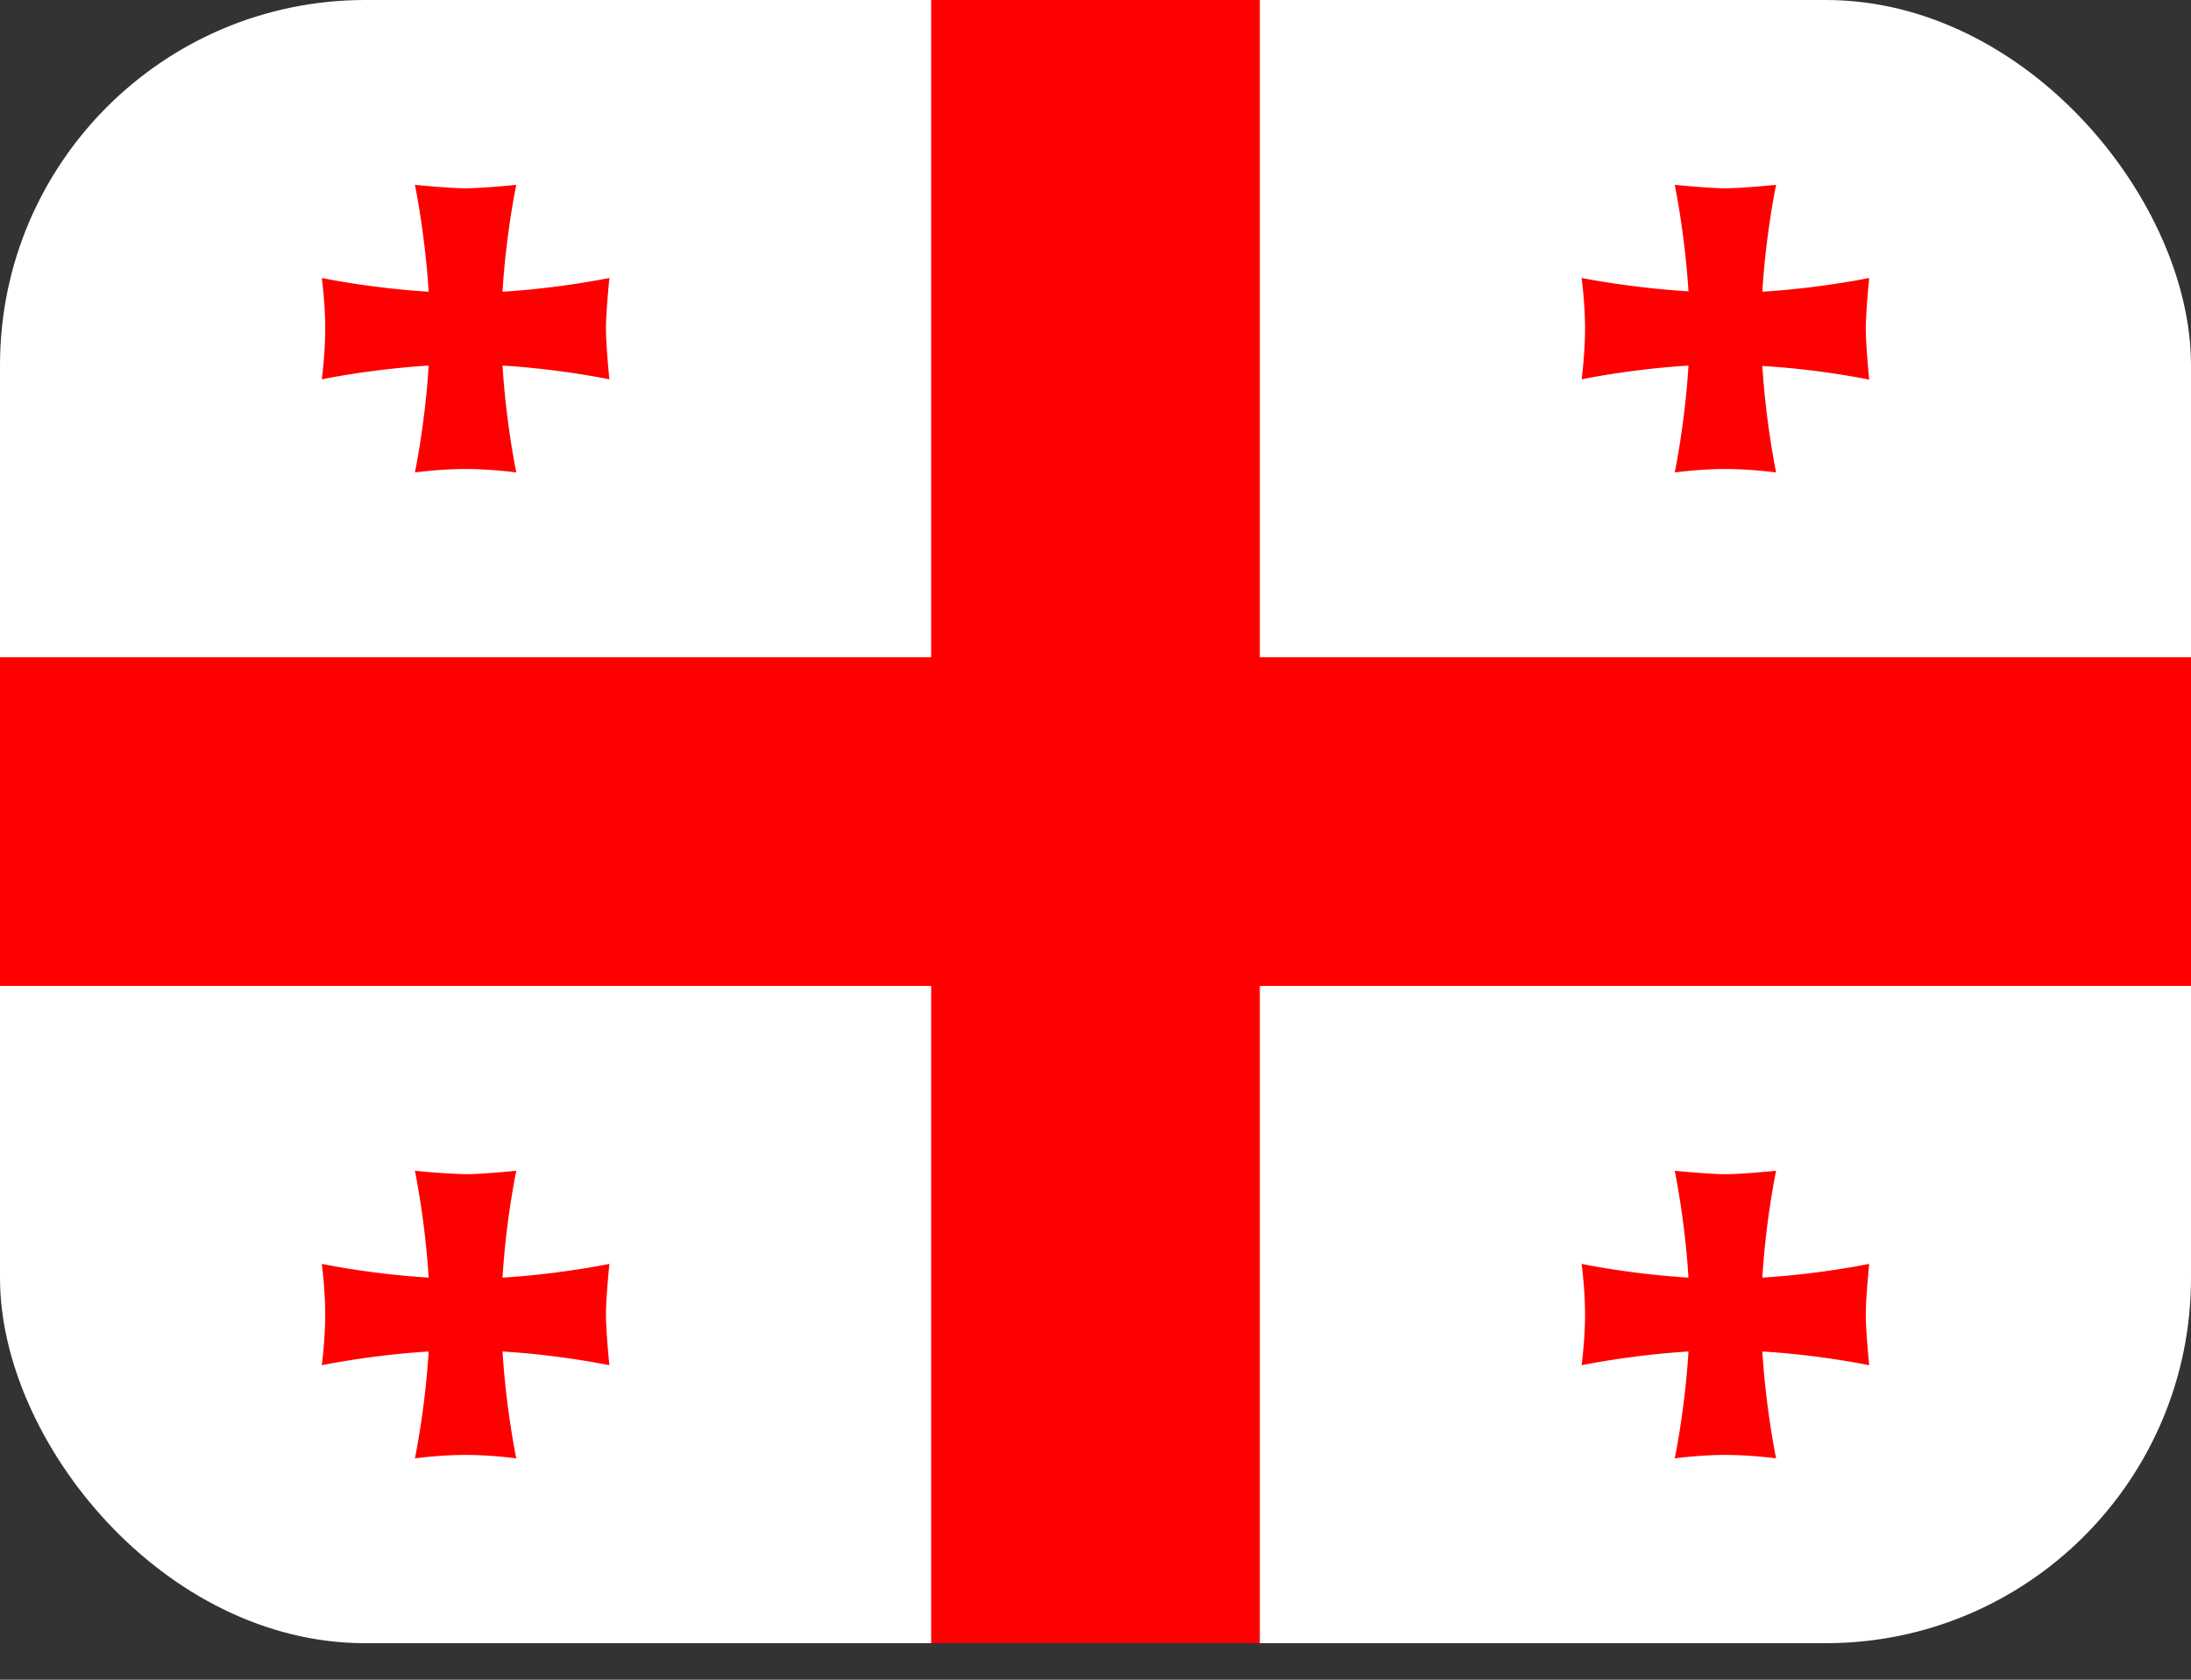<svg width="30" height="23" viewBox="0 0 30 23" fill="none" xmlns="http://www.w3.org/2000/svg"><rect x="0" y="0" width="30" height="23" fill="#333333" stroke="none"/><g clip-path="url(#clip0_7501_195353)"><path d="M0 0h30v22.5H0V0z" fill="#fff"/><path d="M12.75 0h4.5v22.5h-4.5V0z" fill="red"/><path d="M0 9h30v4.5H0V9z" fill="red"/><path fill-rule="evenodd" clip-rule="evenodd" d="M6.881 17.49a11.21 11.21 0 01.188-1.459s-.46.047-.694.047a9.77 9.77 0 01-.694-.047s.14.67.188 1.463c-.792-.047-1.463-.188-1.463-.188s.047.347.047.694-.047.694-.047.694.67-.14 1.463-.188c-.047.792-.188 1.463-.188 1.463s.347-.047.694-.047.694.047.694.047-.14-.67-.188-1.463c.792.047 1.463.188 1.463.188s-.047-.46-.047-.694c0-.23.047-.694.047-.694s-.67.14-1.458.188l-.005-.005zm17.25-13.5c.047-.788.188-1.459.188-1.459s-.46.047-.694.047c-.23 0-.694-.047-.694-.047s.14.67.188 1.458c-.792-.047-1.463-.183-1.463-.183s.047.347.047.694-.047.694-.047.694.67-.14 1.463-.188c-.047.792-.188 1.463-.188 1.463s.347-.047.694-.047.694.047.694.047-.14-.67-.188-1.458a11.21 11.21 0 011.463.187s-.047-.468-.047-.698c0-.23.047-.694.047-.694s-.67.14-1.463.188v-.005zm-17.25 0c.047-.788.188-1.459.188-1.459s-.46.047-.694.047c-.23 0-.694-.047-.694-.047s.14.67.188 1.463c-.792-.047-1.463-.188-1.463-.188s.047.347.047.694-.047.694-.047.694.67-.14 1.463-.188c-.047.792-.188 1.463-.188 1.463s.347-.047.694-.047.694.047.694.047-.14-.67-.188-1.463c.792.047 1.463.188 1.463.188s-.047-.46-.047-.694c0-.23.047-.694.047-.694s-.67.14-1.458.188l-.005-.005zm17.25 13.5c.047-.788.188-1.459.188-1.459s-.46.047-.694.047c-.23 0-.694-.047-.694-.047s.14.67.188 1.463c-.792-.047-1.463-.188-1.463-.188s.047.347.047.694-.047.694-.047.694.67-.14 1.463-.188c-.047.792-.188 1.463-.188 1.463s.347-.047.694-.047.694.047.694.047-.14-.67-.188-1.463c.792.047 1.463.188 1.463.188s-.047-.46-.047-.694c0-.23.047-.694.047-.694s-.67.14-1.463.188v-.005z" fill="red"/></g><defs><clipPath id="clip0_7501_195353"><rect width="30" height="22.5" rx="5" fill="#fff"/></clipPath></defs></svg>